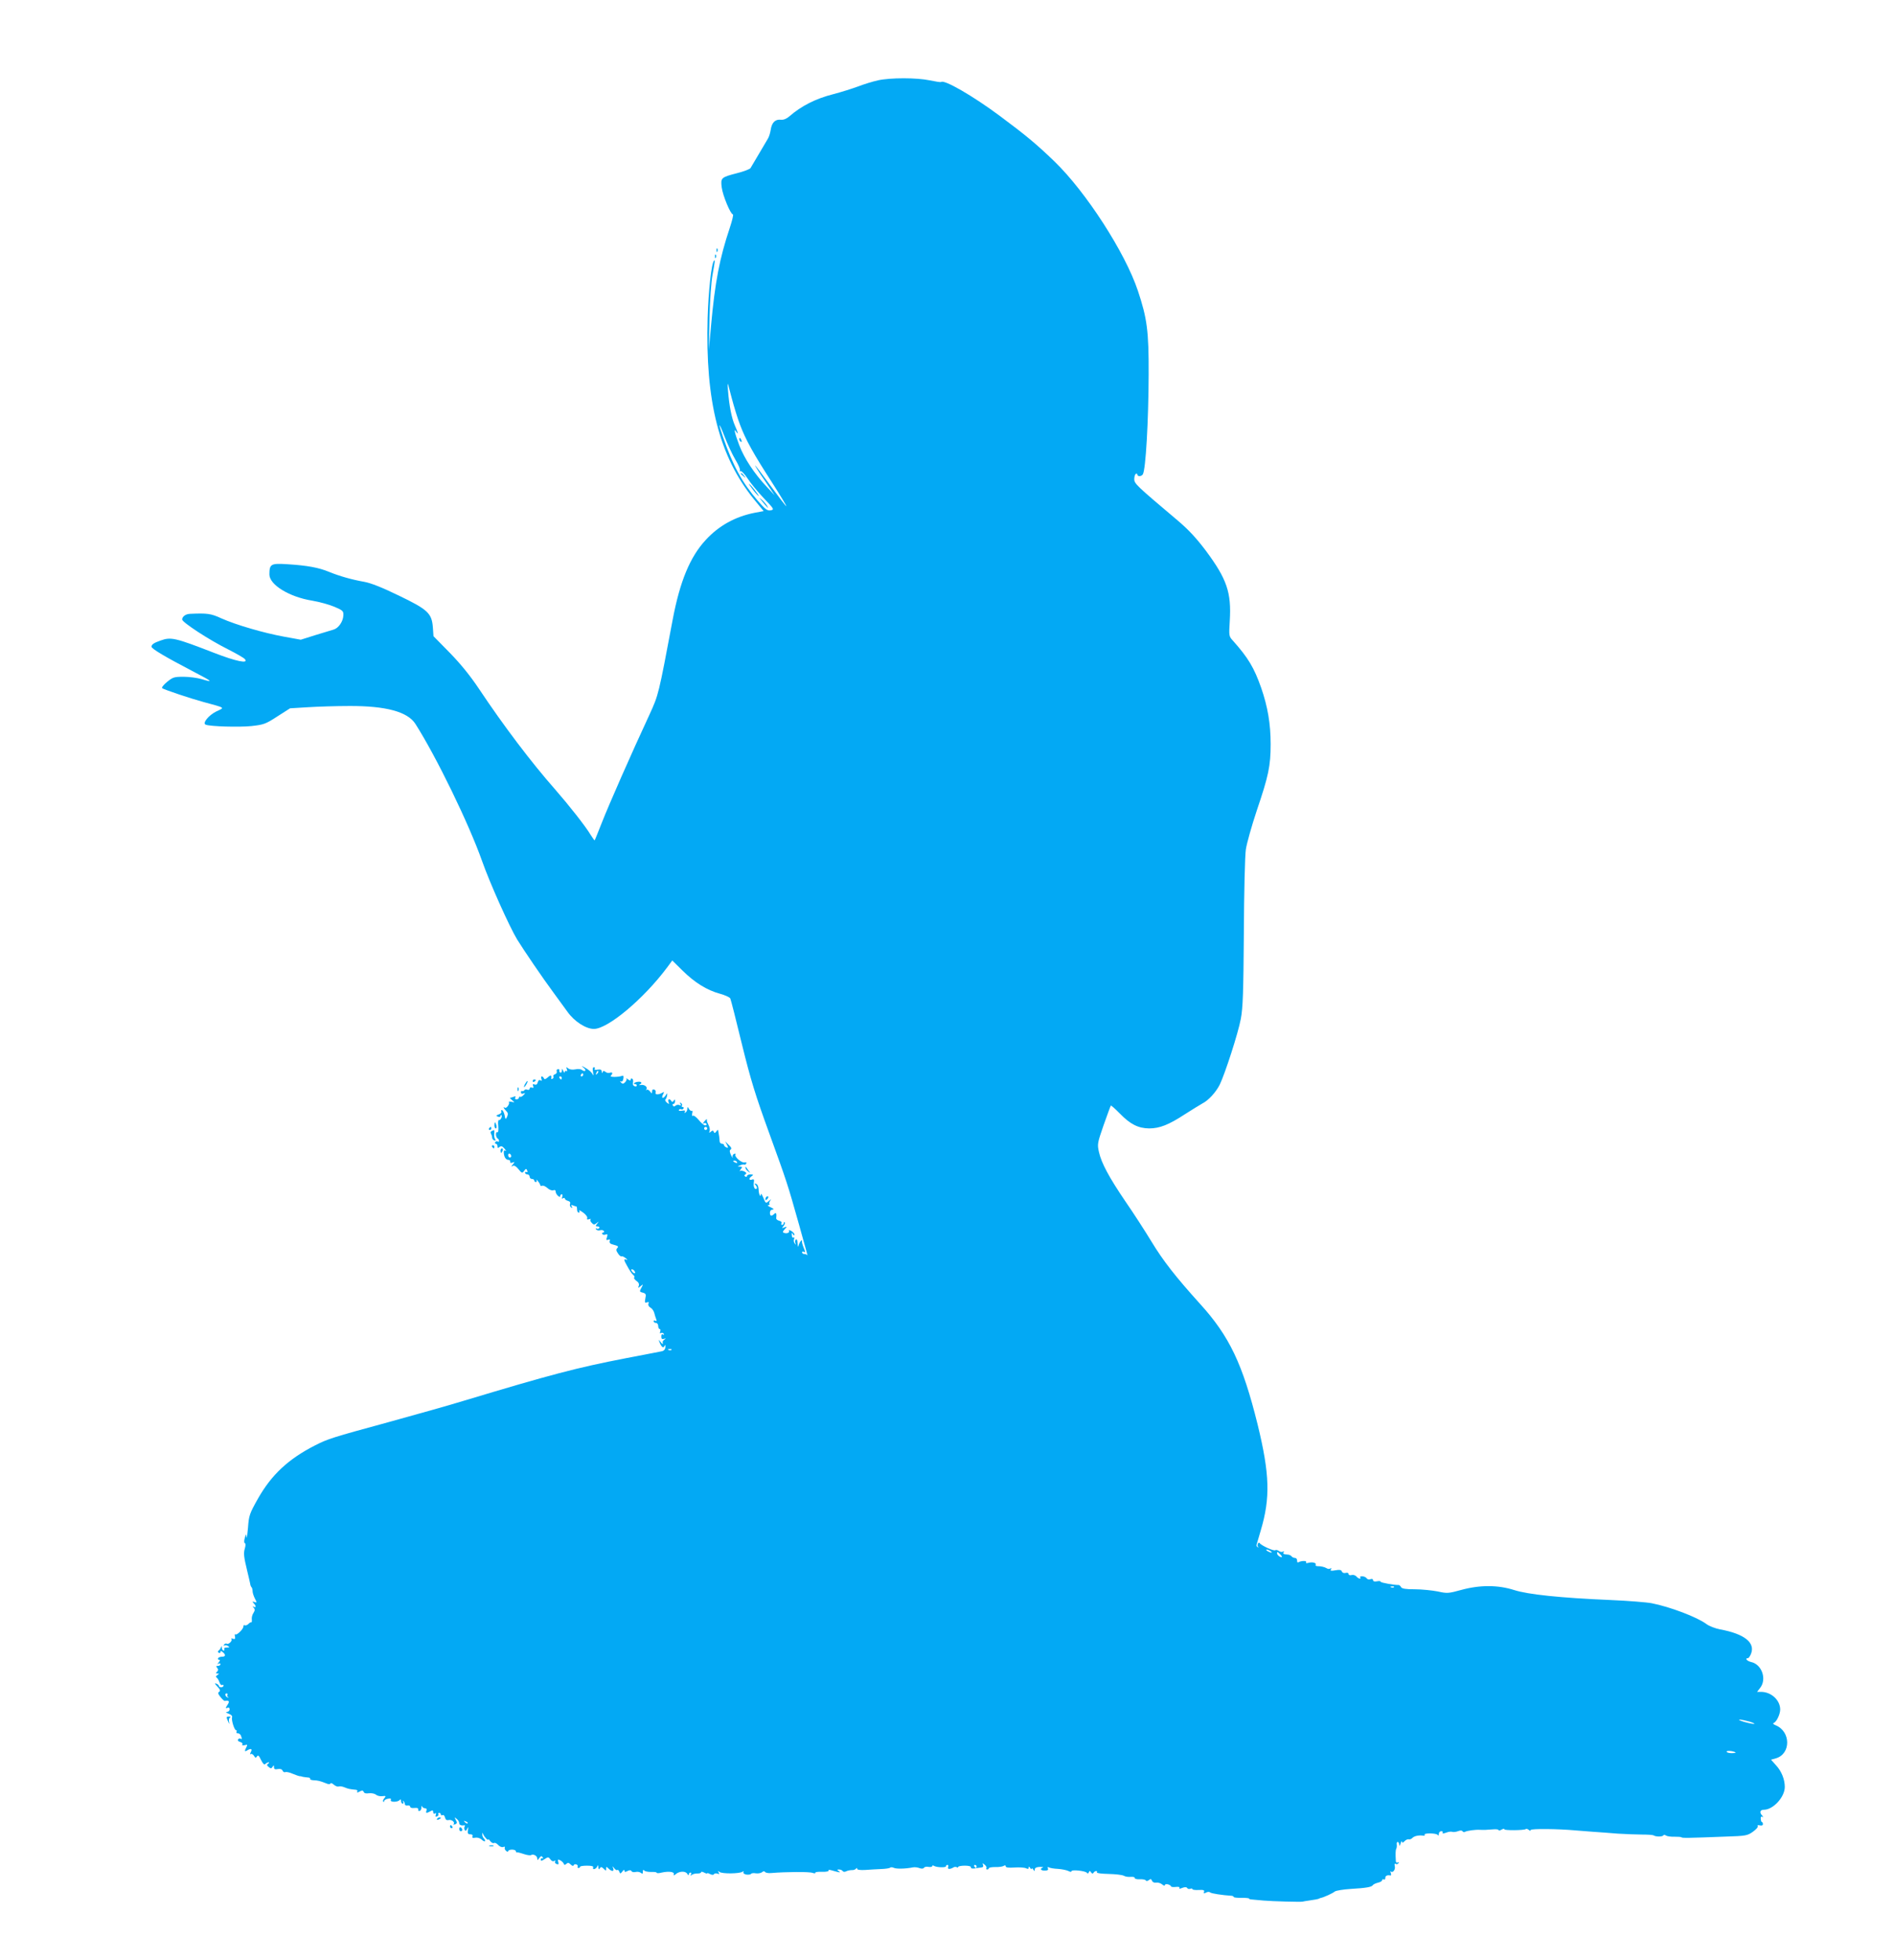 <?xml version="1.0" standalone="no"?>
<!DOCTYPE svg PUBLIC "-//W3C//DTD SVG 20010904//EN"
 "http://www.w3.org/TR/2001/REC-SVG-20010904/DTD/svg10.dtd">
<svg version="1.0" xmlns="http://www.w3.org/2000/svg"
 width="1238pt" height="1280pt" viewBox="0 0 1238 1280"
 preserveAspectRatio="xMidYMid meet">
<g transform="translate(0,1280) scale(0.1,-0.1)"
fill="#03a9f4" stroke="none">
<path d="M5735 12275 c-33 -7 -91 -25 -130 -40 -38 -14 -111 -37 -161 -50
-115 -29 -211 -78 -287 -145 -19 -16 -38 -24 -56 -22 -36 4 -59 -18 -66 -66
-3 -20 -11 -46 -18 -57 -6 -11 -33 -56 -59 -100 -26 -44 -51 -86 -55 -93 -5
-7 -44 -22 -88 -33 -104 -27 -108 -30 -100 -93 7 -54 58 -176 73 -176 5 0 -4
-39 -20 -87 -67 -200 -97 -354 -123 -643 l-14 -155 4 205 c3 118 11 239 20
285 16 88 17 101 10 93 -17 -16 -37 -199 -42 -374 -16 -548 76 -905 302 -1184
l64 -78 -59 -11 c-127 -25 -235 -85 -320 -178 -102 -110 -168 -270 -215 -518
-93 -495 -93 -493 -151 -620 -120 -258 -268 -595 -311 -705 -25 -63 -46 -116
-48 -118 -1 -2 -13 14 -26 35 -33 56 -143 195 -233 298 -156 177 -336 415
-496 655 -56 84 -118 161 -190 235 l-108 110 -4 57 c-7 93 -33 117 -222 208
-109 53 -182 82 -226 90 -84 15 -161 37 -230 65 -67 28 -143 42 -272 50 -108
7 -118 2 -118 -67 0 -67 130 -147 280 -171 47 -8 112 -26 145 -40 56 -24 60
-28 58 -58 -2 -39 -32 -82 -64 -91 -13 -4 -67 -20 -119 -36 l-95 -30 -110 20
c-132 24 -314 77 -410 120 -67 31 -91 34 -204 29 -28 -1 -51 -18 -51 -37 0
-18 177 -134 302 -196 53 -27 102 -55 108 -63 26 -32 -59 -14 -201 41 -255 99
-282 105 -349 81 -46 -16 -60 -26 -60 -41 0 -13 89 -66 275 -163 125 -65 133
-73 51 -48 -27 8 -80 15 -117 15 -62 0 -70 -3 -108 -34 -23 -19 -37 -37 -31
-41 18 -11 185 -67 270 -90 147 -40 139 -35 84 -61 -51 -25 -94 -78 -70 -87
31 -12 219 -17 298 -9 81 9 93 13 170 63 l83 53 115 7 c63 4 186 8 272 8 238
1 381 -37 432 -117 137 -215 349 -651 436 -897 50 -142 177 -425 228 -510 40
-65 168 -254 241 -352 25 -34 65 -89 89 -122 45 -63 120 -111 172 -111 91 0
325 196 478 401 l34 46 67 -66 c79 -78 159 -128 244 -151 33 -9 64 -23 68 -31
4 -8 38 -142 76 -299 58 -236 89 -335 178 -580 116 -320 119 -328 195 -598 56
-202 59 -210 53 -199 -3 4 -11 7 -19 7 -8 0 -14 5 -14 11 0 5 5 7 10 4 13 -8
13 -3 -2 32 -6 15 -10 33 -9 38 2 7 -1 7 -7 0 -6 -5 -12 -19 -15 -30 -3 -13
-5 -8 -6 13 0 18 -5 31 -11 27 -5 -3 -7 -13 -4 -23 5 -14 4 -14 -4 -3 -6 8 -8
21 -4 29 3 9 1 13 -4 9 -6 -3 -11 4 -11 16 -2 17 0 19 7 7 6 -10 10 -11 10 -3
0 7 -10 17 -21 24 -12 6 -19 7 -15 1 7 -12 -13 -21 -32 -14 -10 3 -9 9 4 23
17 19 17 20 -2 13 -17 -7 -17 -6 -5 9 8 10 11 20 7 24 -3 3 -6 1 -6 -5 0 -7
-5 -12 -11 -12 -5 0 -7 5 -4 11 4 6 -2 13 -14 16 -12 3 -21 10 -20 17 4 30 -1
40 -13 28 -18 -18 -28 -15 -28 8 0 12 7 20 18 20 11 1 6 6 -13 15 -16 7 -24
14 -16 14 8 1 11 4 8 8 -4 3 -1 13 5 22 9 11 7 11 -8 -2 -21 -18 -22 -17 -37
20 -9 21 -16 32 -16 24 -1 -28 -15 0 -15 31 -1 18 -7 33 -16 36 -13 4 -13 3
-2 -10 8 -10 9 -19 4 -22 -13 -8 -22 17 -17 44 3 15 0 20 -9 17 -22 -9 -27 5
-8 19 16 12 15 13 -5 14 -13 0 -23 -5 -23 -11 0 -5 -5 -7 -11 -3 -8 5 -8 9 1
14 9 6 7 11 -7 19 -11 5 -24 7 -29 3 -5 -4 -2 1 5 11 12 15 11 17 -5 18 -18 0
-18 1 1 8 11 5 23 7 27 5 4 -3 10 1 13 7 5 6 0 9 -12 7 -21 -3 -67 38 -58 52
3 5 -1 7 -9 4 -8 -3 -13 -13 -10 -22 2 -9 -2 -3 -10 13 -10 22 -11 32 -3 37 8
5 5 15 -12 30 l-23 23 11 -22 c10 -19 9 -22 -4 -17 -8 4 -15 10 -15 15 0 5 -6
9 -14 9 -8 0 -15 8 -15 18 0 14 -4 42 -10 72 -1 3 -6 -2 -12 -10 -8 -12 -12
-12 -16 -2 -4 10 -8 10 -19 1 -12 -10 -13 -9 -8 4 3 8 0 26 -7 39 -7 13 -12
26 -11 31 3 12 -5 8 -19 -10 -8 -10 -9 -14 -2 -10 6 4 14 3 18 -3 3 -5 0 -10
-8 -10 -8 0 -27 16 -42 35 -16 19 -33 32 -38 28 -6 -4 -8 2 -5 15 4 12 2 20
-2 17 -5 -3 -13 3 -19 12 -9 16 -10 16 -11 1 0 -9 -5 -20 -12 -24 -7 -4 -8 -3
-4 5 5 8 0 10 -18 7 -15 -3 -24 -1 -21 5 4 5 10 7 15 4 5 -3 11 -1 15 5 3 5 1
10 -5 10 -6 0 -9 4 -5 9 3 5 0 13 -6 17 -8 5 -9 3 -4 -6 6 -10 4 -12 -7 -7 -9
3 -20 1 -26 -5 -6 -6 -12 -6 -16 1 -4 6 -2 11 3 11 6 0 11 8 11 18 0 13 -2 14
-9 3 -6 -9 -11 -10 -15 -2 -11 18 -26 13 -19 -6 6 -16 5 -16 -11 -4 -9 8 -13
17 -9 20 4 3 9 15 11 26 2 18 2 18 -8 3 -16 -26 -33 -23 -19 3 9 17 8 20 -3
13 -24 -15 -51 -15 -45 0 3 8 -1 17 -9 20 -9 3 -14 -1 -14 -12 -1 -16 -1 -16
-14 0 -7 10 -17 14 -22 10 -5 -4 -6 -3 -2 2 12 15 -11 34 -35 30 -12 -2 -16
-2 -9 2 19 9 14 21 -8 19 -21 -1 -41 -15 -22 -15 7 0 12 -4 12 -10 0 -5 -7 -7
-15 -4 -10 4 -13 13 -10 24 3 10 1 21 -5 25 -5 3 -10 1 -10 -6 0 -8 -5 -8 -18
2 -9 7 -14 10 -10 5 4 -5 0 -15 -8 -24 -12 -12 -18 -12 -27 -2 -8 9 -8 11 -1
7 7 -4 14 3 16 17 3 15 1 23 -6 20 -27 -10 -86 -10 -76 0 15 15 12 26 -5 20
-8 -4 -22 -1 -29 5 -11 9 -15 9 -19 -1 -4 -9 -6 -7 -6 4 -1 12 -8 15 -27 12
-16 -3 -23 -1 -19 6 3 5 1 10 -5 10 -8 0 -10 -12 -6 -32 3 -18 3 -26 -1 -18
-7 17 -28 35 -58 51 -18 9 -19 9 -3 -4 10 -8 15 -17 11 -20 -3 -4 -12 -2 -20
4 -7 7 -27 9 -44 5 -20 -4 -38 -1 -47 6 -13 11 -15 10 -9 -5 4 -11 3 -16 -3
-12 -6 3 -10 0 -11 -7 0 -7 -4 -4 -9 7 -8 18 -9 18 -9 2 -1 -10 -6 -15 -11
-12 -6 4 -8 10 -6 14 3 4 -1 8 -8 8 -8 0 -12 -6 -9 -14 3 -7 -2 -16 -11 -19
-9 -3 -14 -10 -11 -14 3 -5 1 -12 -5 -15 -6 -4 -10 -3 -9 2 4 22 -3 24 -22 7
-16 -14 -23 -15 -26 -6 -3 6 -9 12 -14 12 -4 0 -5 -7 -2 -17 4 -11 3 -14 -6
-9 -8 5 -14 1 -18 -12 -3 -14 -10 -19 -21 -15 -11 5 -14 2 -9 -10 4 -11 2 -14
-9 -10 -7 3 -14 0 -14 -7 0 -7 -7 -10 -15 -7 -8 4 -17 2 -20 -4 -4 -5 -10 -7
-14 -5 -4 3 -8 -1 -8 -8 0 -9 7 -12 16 -8 14 5 14 4 1 -10 -8 -9 -18 -14 -22
-11 -5 2 -8 -1 -8 -6 0 -6 -7 -11 -16 -11 -9 0 -12 5 -8 12 5 8 2 9 -10 5 -10
-4 -20 -7 -24 -7 -3 0 3 -7 14 -16 18 -15 18 -15 -4 -10 -13 2 -21 2 -18 -1 9
-9 -14 -44 -25 -38 -14 10 -11 -2 7 -20 13 -12 14 -21 7 -38 -10 -21 -11 -20
-17 11 -4 17 -12 32 -17 32 -6 0 -7 -5 -4 -10 3 -6 -4 -14 -16 -18 -19 -7 -20
-10 -6 -15 10 -4 17 -1 17 5 0 6 2 9 5 6 9 -8 -6 -38 -16 -33 -4 3 -7 -15 -4
-40 2 -26 0 -43 -6 -40 -5 4 -9 -3 -9 -14 0 -11 5 -23 10 -26 6 -3 10 -11 10
-16 0 -6 -4 -8 -9 -4 -5 3 -12 1 -16 -5 -3 -5 -1 -10 4 -10 6 0 11 -7 11 -16
0 -13 3 -14 13 -5 11 8 18 6 33 -11 10 -12 13 -18 7 -14 -9 5 -13 1 -12 -11 1
-28 13 -48 29 -48 8 0 14 -5 13 -12 -2 -8 4 -10 15 -6 15 6 16 5 2 -12 -12
-15 -12 -17 -1 -10 10 6 21 -1 38 -21 22 -27 25 -28 37 -11 12 16 14 16 20 2
3 -9 2 -13 -4 -10 -6 3 -10 1 -10 -4 0 -6 7 -11 15 -11 8 0 15 -7 15 -15 0 -8
7 -15 15 -15 8 0 15 -4 15 -10 0 -5 5 -10 11 -10 5 0 7 6 4 13 -4 6 1 3 9 -7
9 -11 16 -23 16 -28 0 -4 6 -5 13 -2 7 2 22 -5 34 -16 12 -11 29 -17 37 -14
10 4 16 1 16 -9 0 -8 7 -20 15 -27 10 -9 15 -9 15 -1 0 6 4 11 10 11 5 0 6 -7
3 -17 -4 -11 -3 -14 5 -9 7 4 12 3 12 -2 0 -5 9 -12 20 -15 13 -3 18 -11 14
-20 -3 -8 0 -18 7 -23 8 -5 10 -3 4 6 -6 10 -4 12 9 7 10 -4 20 -7 22 -7 2 0
4 -9 4 -20 0 -11 5 -20 11 -20 5 0 7 5 3 12 -4 7 7 2 25 -11 18 -13 30 -29 27
-37 -3 -9 0 -11 12 -7 9 3 14 3 10 -2 -4 -4 0 -14 8 -22 12 -13 17 -13 32 -1
15 12 16 11 3 -4 -12 -16 -11 -18 3 -18 10 0 14 -5 11 -10 -4 -6 -11 -7 -17
-4 -7 4 -8 2 -4 -5 4 -6 16 -9 26 -6 10 3 21 1 25 -5 3 -5 1 -10 -5 -10 -6 0
-9 -4 -5 -10 3 -5 13 -6 21 -3 13 5 15 1 9 -17 -6 -18 -4 -22 8 -17 11 4 14 2
10 -8 -3 -9 2 -17 11 -20 9 -3 24 -7 33 -10 12 -4 13 -9 5 -17 -8 -8 -7 -17 5
-34 8 -13 19 -22 23 -19 4 2 16 -3 26 -11 16 -13 16 -15 2 -10 -14 4 -13 -3 9
-42 14 -26 31 -52 39 -58 8 -6 11 -14 7 -18 -4 -3 3 -13 15 -22 14 -9 19 -20
15 -32 -6 -15 -5 -16 12 -2 17 14 18 14 7 -7 -16 -29 -15 -30 9 -36 18 -5 21
-11 15 -37 -5 -27 -3 -31 10 -26 12 4 15 2 10 -9 -3 -8 2 -19 13 -25 10 -5 21
-20 25 -34 3 -13 9 -32 13 -42 4 -12 3 -15 -5 -10 -7 4 -12 2 -12 -3 0 -6 7
-11 15 -11 8 0 15 -9 15 -20 0 -11 4 -20 10 -20 5 0 6 -7 3 -17 -4 -10 -2 -14
5 -9 6 3 14 1 18 -5 4 -8 3 -9 -4 -5 -8 5 -12 0 -12 -13 0 -15 5 -19 18 -15
13 4 14 3 4 -4 -8 -5 -13 -12 -13 -16 3 -18 0 -18 -14 0 -14 18 -14 17 -4 -8
13 -30 24 -35 32 -15 3 6 4 2 4 -11 -1 -14 -9 -24 -22 -27 -11 -2 -116 -23
-233 -45 -326 -63 -492 -107 -1067 -280 -88 -27 -308 -89 -490 -139 -367 -100
-392 -108 -477 -151 -174 -89 -284 -191 -373 -348 -55 -98 -59 -109 -65 -190
-4 -48 -8 -76 -9 -62 -3 24 -3 24 -12 -5 -5 -18 -5 -31 0 -33 6 -2 6 -16 1
-33 -10 -33 -8 -54 15 -149 9 -36 17 -73 19 -82 1 -10 5 -21 9 -24 4 -4 7 -16
7 -26 0 -11 7 -32 15 -48 14 -27 14 -29 -2 -23 -15 5 -16 3 -6 -8 17 -17 17
-32 1 -23 -10 5 -10 4 -1 -6 9 -10 9 -18 -1 -34 -8 -11 -13 -31 -11 -43 1 -13
0 -21 -3 -18 -2 2 -11 -3 -19 -11 -8 -8 -19 -12 -24 -9 -5 4 -9 0 -9 -8 0 -17
-44 -60 -53 -51 -3 4 -5 -3 -2 -14 3 -16 0 -19 -13 -15 -9 3 -14 3 -10 -2 9
-10 -19 -38 -31 -30 -5 3 -13 0 -17 -6 -4 -7 -3 -9 2 -6 6 3 16 2 24 -4 12 -7
10 -9 -8 -9 -13 0 -20 -4 -17 -10 3 -5 1 -10 -4 -10 -6 0 -11 8 -12 18 0 13
-2 14 -6 2 -3 -8 -10 -18 -16 -21 -5 -4 -5 -9 2 -13 6 -4 11 -2 11 5 0 8 4 8
15 -1 21 -17 19 -30 -4 -30 -11 0 -23 -4 -26 -10 -3 -5 -1 -10 6 -10 8 0 7 -5
-2 -17 -10 -11 -10 -14 -2 -9 7 4 13 2 13 -3 0 -6 -7 -11 -16 -11 -13 0 -14
-3 -5 -13 8 -10 7 -17 -1 -25 -9 -9 -9 -12 2 -12 13 0 13 -2 0 -10 -10 -7 -12
-12 -4 -17 6 -5 14 -18 18 -31 4 -12 12 -20 17 -17 5 4 9 1 9 -4 0 -6 -7 -11
-15 -11 -8 0 -15 4 -15 9 0 5 -8 12 -17 15 -13 5 -11 0 7 -19 18 -19 21 -28
12 -34 -10 -6 -8 -14 8 -34 12 -15 24 -26 28 -26 29 5 34 -2 18 -26 -14 -21
-14 -24 -1 -19 10 4 15 0 15 -10 0 -9 -8 -16 -17 -17 -11 0 -7 -5 10 -11 17
-6 26 -15 23 -23 -6 -17 15 -85 26 -85 5 0 6 -4 3 -10 -3 -5 0 -10 8 -10 8 0
18 -7 21 -16 8 -22 8 -26 -3 -19 -5 3 -13 0 -16 -6 -4 -6 2 -13 14 -16 11 -3
18 -10 14 -16 -4 -6 2 -8 15 -5 19 5 20 3 12 -12 -13 -25 -13 -33 3 -23 26 16
37 12 26 -9 -7 -13 -7 -18 -1 -14 6 4 15 -2 21 -11 9 -15 12 -16 20 -4 7 10
13 5 26 -23 13 -26 21 -34 28 -27 6 6 16 11 22 11 5 0 4 -4 -3 -9 -10 -6 -10
-11 3 -21 14 -12 18 -11 26 1 7 12 9 11 9 -3 0 -12 6 -16 25 -12 16 3 27 -1
31 -10 3 -8 11 -13 18 -10 7 3 29 -2 49 -11 20 -8 39 -15 42 -15 3 0 7 -1 10
-1 3 -1 10 -3 15 -4 6 -1 19 -3 31 -4 11 0 18 -5 15 -9 -2 -4 7 -8 22 -9 30
-1 44 -5 82 -20 15 -7 26 -7 29 -1 1 5 11 2 22 -8 10 -9 24 -14 31 -12 7 3 24
1 38 -5 24 -10 33 -12 73 -16 10 0 15 -6 11 -12 -4 -8 0 -8 15 0 17 9 22 9 27
-2 3 -9 15 -12 34 -9 17 2 37 -2 46 -9 9 -8 28 -12 42 -10 23 3 25 1 13 -13
-8 -9 -11 -19 -7 -23 3 -3 6 -2 6 4 0 6 11 13 24 15 17 4 23 1 19 -8 -6 -16
48 -15 59 1 4 6 8 2 8 -7 0 -10 5 -18 11 -18 5 0 7 6 3 13 -4 7 -3 9 2 4 5 -5
9 -14 9 -20 0 -7 8 -11 18 -9 9 2 17 -2 17 -8 0 -7 12 -10 28 -8 18 2 26 -1
24 -11 -1 -7 3 -11 10 -8 7 2 12 13 11 23 -1 10 0 13 3 7 3 -7 13 -13 21 -13
9 0 13 -6 9 -15 -6 -18 -1 -19 25 -5 15 9 19 7 19 -5 0 -10 5 -13 12 -9 7 5 9
2 5 -9 -4 -11 -2 -14 8 -10 8 3 12 9 9 14 -3 5 0 9 5 9 6 0 11 -5 11 -11 0 -5
5 -7 11 -4 6 4 13 -3 16 -15 4 -15 11 -20 24 -17 20 5 44 -15 32 -27 -4 -4 0
-4 10 -1 14 6 15 11 5 28 -10 20 -10 21 5 8 10 -7 17 -20 17 -27 0 -13 13 -19
33 -15 5 1 6 -3 2 -9 -3 -5 -3 -15 1 -22 5 -8 10 -6 16 8 7 15 8 13 5 -9 -3
-21 0 -27 15 -27 13 0 18 -5 15 -13 -4 -10 2 -13 19 -9 13 2 30 -3 40 -12 9
-9 19 -14 22 -11 3 3 0 11 -6 17 -7 7 -12 19 -11 27 0 14 1 14 6 1 7 -18 33
-44 33 -34 0 4 6 0 13 -11 8 -10 19 -15 24 -12 6 4 18 -2 28 -13 10 -11 24
-16 33 -13 8 4 13 2 10 -3 -3 -5 0 -15 8 -22 8 -7 14 -8 14 -2 0 5 11 10 25
10 14 0 25 -5 25 -10 0 -6 3 -9 8 -8 4 1 24 -4 44 -11 21 -7 42 -10 47 -7 15
10 41 -5 41 -22 0 -13 2 -13 13 3 11 14 16 15 22 5 5 -8 4 -11 -2 -7 -5 3 -10
0 -10 -8 0 -11 5 -10 25 3 23 15 25 15 38 -2 7 -11 18 -15 25 -10 7 4 10 3 6
-3 -4 -6 0 -14 9 -17 13 -5 15 -2 11 14 -4 16 -2 18 13 10 10 -5 20 -15 23
-22 3 -10 7 -10 17 -1 10 9 16 8 28 -4 10 -10 17 -12 20 -5 2 6 10 8 18 5 7
-3 11 -9 8 -14 -3 -5 0 -9 5 -9 6 0 11 3 11 8 0 4 20 7 45 7 32 0 44 -4 40
-12 -6 -18 19 -11 27 7 5 11 7 10 7 -5 1 -15 4 -17 10 -7 6 11 11 10 25 -3 15
-15 16 -15 16 0 0 15 1 15 16 1 21 -21 38 -20 30 2 -6 16 -5 16 7 0 8 -10 17
-15 20 -11 4 3 9 -2 13 -11 6 -15 7 -15 20 1 8 12 13 13 14 5 0 -9 5 -10 19
-2 14 7 22 7 27 -1 3 -6 16 -8 27 -5 12 3 27 0 34 -6 10 -8 13 -6 13 8 0 11 3
15 8 8 4 -6 24 -10 45 -10 20 1 37 -1 37 -5 0 -4 15 -4 33 1 46 10 83 5 79
-10 -3 -11 0 -11 13 0 24 20 63 21 75 2 5 -10 10 -12 10 -4 0 6 5 12 11 12 5
0 7 -6 3 -12 -6 -10 -4 -10 7 -2 8 5 24 9 37 8 12 0 22 3 22 8 0 5 9 4 20 -2
11 -6 20 -8 20 -5 0 3 9 1 19 -5 13 -6 22 -7 26 0 3 5 13 6 22 3 12 -5 14 -3
8 8 -7 11 -6 12 6 3 16 -13 128 -12 149 1 8 5 11 4 7 -2 -4 -6 4 -13 18 -16
14 -2 28 0 31 4 3 5 17 7 32 4 14 -2 32 1 40 7 9 8 16 8 20 2 4 -6 23 -9 42
-7 95 8 248 9 268 1 13 -4 21 -4 18 0 -3 5 17 8 44 7 28 -1 46 3 43 8 -3 5 4
6 18 2 56 -16 65 -17 49 -6 -13 9 -13 11 2 11 9 0 20 -5 23 -10 4 -6 13 -7 23
-2 9 5 26 8 37 8 11 -1 23 4 27 9 5 7 8 6 8 -1 0 -6 20 -9 53 -7 28 2 75 5
104 6 28 1 55 5 58 9 4 4 15 3 24 -1 15 -8 76 -7 126 3 11 2 30 0 42 -5 14 -5
25 -4 29 2 3 6 17 9 30 6 13 -2 24 0 24 5 0 5 5 6 11 2 18 -11 79 -13 79 -3 0
5 4 9 10 9 5 0 7 -6 4 -14 -6 -15 11 -16 34 -3 6 5 17 5 22 2 6 -3 10 -3 10 2
0 4 19 8 43 8 25 0 41 -4 40 -11 -1 -7 9 -9 25 -7 15 3 34 5 43 6 11 1 15 7
11 17 -5 13 -3 13 11 1 9 -7 14 -17 11 -22 -3 -5 0 -9 5 -9 6 0 11 4 11 8 0 5
19 8 43 8 23 -1 48 3 55 8 7 5 12 4 12 -3 0 -8 18 -11 58 -8 31 2 65 0 75 -5
12 -6 17 -5 17 4 0 9 3 9 10 -2 5 -8 10 -10 10 -5 0 6 5 3 10 -5 9 -13 10 -13
10 0 0 10 11 16 33 17 17 0 26 -1 20 -4 -22 -8 -14 -21 13 -20 18 0 24 4 20
14 -4 9 -2 11 6 7 6 -4 33 -9 59 -10 27 -2 57 -8 69 -14 11 -6 20 -7 20 -1 0
12 93 2 101 -11 4 -6 9 -5 12 3 5 12 7 12 15 0 7 -9 12 -10 16 -2 4 6 12 11
17 11 6 0 8 -4 5 -9 -3 -5 31 -9 75 -10 45 -1 90 -6 101 -12 10 -6 31 -9 46
-7 15 1 26 -2 25 -7 -1 -6 14 -10 33 -9 19 1 37 -2 40 -8 3 -5 11 -4 20 3 11
9 15 8 20 -5 4 -9 15 -14 27 -12 12 2 30 -3 40 -12 9 -8 17 -10 17 -4 0 5 9 8
20 5 11 -3 20 -9 20 -13 0 -4 14 -6 31 -4 18 2 28 0 24 -6 -4 -7 3 -7 19 0 17
6 27 6 32 -1 3 -6 12 -8 20 -5 8 3 14 2 14 -2 0 -5 18 -7 41 -6 31 2 39 -1 35
-12 -4 -11 -1 -12 13 -5 10 6 22 6 27 1 7 -7 80 -18 142 -22 6 -1 12 -4 12 -8
0 -3 23 -6 50 -5 28 0 50 -2 50 -5 0 -3 8 -6 18 -6 9 -1 44 -4 77 -7 56 -5
244 -10 255 -7 3 1 19 4 35 6 42 6 70 11 73 14 1 1 5 3 10 4 18 3 78 30 92 42
8 6 56 14 105 17 100 6 136 12 144 25 3 5 18 12 34 16 15 3 27 11 27 17 0 6 5
7 10 4 6 -3 10 1 10 9 0 15 12 21 34 17 5 -1 5 6 2 16 -4 9 -4 14 0 10 13 -12
32 13 26 35 -3 14 -1 19 6 14 6 -3 14 -1 18 5 4 8 3 9 -4 5 -7 -4 -12 -1 -13
8 -3 50 -2 73 3 82 3 5 4 17 3 27 -2 9 1 17 6 17 5 0 9 -8 10 -17 1 -12 4 -10
9 7 4 14 8 19 9 12 1 -10 5 -9 17 3 9 9 21 14 28 12 6 -2 17 2 24 10 13 12 40
18 71 14 7 -2 11 1 8 6 -8 12 77 11 85 -1 5 -7 8 -4 8 7 0 9 7 17 16 17 8 0
12 -4 9 -10 -4 -6 4 -6 21 0 15 6 33 9 41 6 7 -3 24 -1 38 4 15 6 26 6 30 -1
4 -5 11 -7 16 -3 13 7 65 15 99 13 29 -1 32 -1 83 3 20 2 37 0 37 -5 0 -4 10
-3 21 4 12 6 19 7 16 2 -5 -9 132 -8 141 1 3 3 11 1 19 -5 8 -7 13 -8 13 -1 0
9 176 8 295 -3 28 -2 79 -6 115 -9 36 -2 108 -8 160 -12 52 -3 124 -6 160 -6
35 0 69 -2 74 -6 15 -9 57 -9 63 1 2 4 10 4 16 -1 7 -5 32 -9 55 -8 24 0 45
-1 47 -4 3 -5 41 -5 294 5 125 4 137 6 172 31 21 15 36 31 32 37 -4 6 2 8 14
5 12 -3 20 0 20 8 0 8 -3 14 -7 14 -3 0 -6 9 -7 20 -1 13 2 18 10 14 8 -5 8
-3 0 7 -20 21 -15 39 10 39 61 0 137 83 137 149 0 49 -21 102 -56 140 l-34 38
32 9 c99 29 98 176 -2 216 -15 6 -20 12 -12 15 18 7 42 57 42 88 0 61 -59 115
-125 115 l-26 0 20 26 c45 57 11 154 -59 169 -27 6 -43 25 -21 25 5 0 14 13
20 28 30 73 -43 131 -201 160 -32 6 -73 22 -90 35 -60 45 -239 113 -358 136
-30 6 -152 16 -270 21 -328 14 -537 36 -628 65 -106 34 -224 34 -345 1 -84
-23 -92 -24 -155 -10 -37 7 -104 14 -149 14 -61 0 -84 4 -90 14 -4 8 -11 14
-16 14 -27 -1 -117 15 -117 21 0 5 -11 6 -25 3 -16 -3 -25 0 -25 8 0 7 -7 10
-17 6 -9 -4 -20 -1 -24 5 -4 7 -17 13 -28 14 -11 1 -18 -2 -15 -7 9 -14 -13
-9 -25 6 -7 8 -21 12 -31 9 -12 -3 -20 0 -20 7 0 7 -8 10 -19 7 -12 -3 -22 1
-25 10 -4 10 -15 12 -42 7 -29 -5 -35 -4 -29 6 5 9 4 11 -3 6 -7 -4 -18 -4
-24 1 -16 9 -37 14 -61 14 -9 0 -15 4 -12 9 7 12 -20 20 -46 13 -14 -4 -20 -2
-16 4 7 11 -34 10 -51 -1 -5 -3 -9 2 -8 12 0 9 -6 17 -14 17 -8 0 -18 4 -22
10 -4 5 -13 10 -20 11 -34 3 -39 5 -32 16 4 7 3 8 -5 4 -6 -4 -18 -2 -26 4 -8
6 -19 9 -24 5 -11 -6 -92 31 -102 47 -3 5 -9 3 -12 -6 -3 -8 -2 -17 4 -20 5
-2 4 -3 -3 -1 -7 1 -11 9 -9 16 2 8 15 49 27 92 64 214 59 369 -20 693 -98
395 -184 577 -377 789 -158 175 -241 281 -316 405 -42 69 -118 187 -170 262
-108 159 -158 252 -174 325 -11 50 -10 57 31 175 24 68 45 125 47 127 2 3 29
-22 60 -53 67 -69 119 -95 190 -96 69 0 129 24 233 92 47 30 99 62 115 71 40
20 88 73 113 122 35 72 121 338 138 430 14 74 17 174 20 562 1 260 7 505 13
545 6 40 38 154 71 253 77 227 91 292 91 435 0 132 -19 244 -62 368 -46 131
-85 196 -184 307 -27 29 -27 32 -21 130 11 185 -18 272 -157 459 -62 82 -112
136 -184 197 -269 227 -283 240 -283 270 0 15 5 31 10 34 6 3 10 1 10 -4 0
-15 27 -14 36 1 19 30 37 347 38 653 1 283 -10 365 -70 545 -83 250 -340 647
-545 845 -117 113 -188 172 -359 299 -175 130 -364 239 -382 220 -3 -2 -36 3
-74 11 -85 18 -258 18 -339 0z m-900 -2250 c36 -96 88 -190 206 -372 55 -86
98 -157 96 -159 -2 -2 -47 57 -101 131 -54 74 -100 135 -103 135 -2 0 25 -44
62 -97 l66 -98 -51 55 c-81 85 -147 185 -180 271 -30 79 -39 119 -20 89 16
-24 12 -6 -9 41 -21 48 -37 127 -45 229 -5 64 -5 62 23 -45 16 -61 41 -142 56
-180z m-32 -225 c21 -34 34 -66 31 -72 -4 -6 -2 -8 3 -5 6 4 27 -18 47 -48 20
-31 68 -89 106 -129 68 -71 69 -74 45 -79 -22 -4 -35 6 -84 62 -103 120 -161
226 -227 415 -35 102 -29 105 10 4 18 -47 49 -114 69 -148z m-902 -4013 c-10
-9 -11 -8 -5 6 3 10 9 15 12 12 3 -3 0 -11 -7 -18z m-91 -7 c0 -5 -5 -10 -11
-10 -5 0 -7 5 -4 10 3 6 8 10 11 10 2 0 4 -4 4 -10z m-140 -20 c0 -5 -2 -10
-4 -10 -3 0 -8 5 -11 10 -3 6 -1 10 4 10 6 0 11 -4 11 -10z m950 -330 c0 -5
-4 -10 -10 -10 -5 0 -10 5 -10 10 0 6 5 10 10 10 6 0 10 -4 10 -10z m-1280
-181 c0 -5 -4 -9 -10 -9 -5 0 -10 7 -10 16 0 8 5 12 10 9 6 -3 10 -10 10 -16z
m1475 -39 c3 -6 -1 -7 -9 -4 -18 7 -21 14 -7 14 6 0 13 -4 16 -10z m-670 -711
c11 -17 -1 -21 -15 -4 -8 9 -8 15 -2 15 6 0 14 -5 17 -11z m242 -515 c-3 -3
-12 -4 -19 -1 -8 3 -5 6 6 6 11 1 17 -2 13 -5z m3913 -1314 c8 -5 11 -10 5
-10 -5 0 -17 5 -25 10 -8 5 -10 10 -5 10 6 0 17 -5 25 -10z m75 -38 c-6 -8
-32 11 -32 23 0 12 4 11 17 -3 10 -9 16 -18 15 -20z m732 -198 c-3 -3 -12 -4
-19 -1 -8 3 -5 6 6 6 11 1 17 -2 13 -5z m-7621 -703 c-4 -5 -1 -12 4 -14 6 -3
5 -4 -2 -3 -15 3 -23 26 -8 26 6 0 9 -4 6 -9z m9944 -175 c58 -19 30 -20 -35
-2 -27 8 -41 15 -30 15 11 0 40 -6 65 -13z m-91 -202 c2 -2 -10 -4 -27 -4 -18
0 -32 5 -32 10 0 9 47 4 59 -6z m-8284 -462 c-3 -3 -11 0 -18 7 -9 10 -8 11 6
5 10 -3 15 -9 12 -12z m3325 -282 c0 -5 -2 -10 -4 -10 -3 0 -8 5 -11 10 -3 6
-1 10 4 10 6 0 11 -4 11 -10z"/>
<path d="M4830 9931 c0 -6 4 -13 10 -16 6 -3 7 1 4 9 -7 18 -14 21 -14 7z"/>
<path d="M4840 9706 c0 -2 8 -10 18 -17 15 -13 16 -12 3 4 -13 16 -21 21 -21
13z"/>
<path d="M4920 9600 c17 -22 34 -40 37 -40 2 0 -10 18 -27 40 -17 22 -34 40
-37 40 -2 0 10 -18 27 -40z"/>
<path d="M4980 9525 c40 -48 43 -51 32 -30 -6 11 -21 29 -34 40 -22 19 -22 19
2 -10z"/>
<path d="M4681 11164 c0 -11 3 -14 6 -6 3 7 2 16 -1 19 -3 4 -6 -2 -5 -13z"/>
<path d="M4671 11124 c0 -11 3 -14 6 -6 3 7 2 16 -1 19 -3 4 -6 -2 -5 -13z"/>
<path d="M3480 5739 c0 -5 5 -7 10 -4 6 3 10 8 10 11 0 2 -4 4 -10 4 -5 0 -10
-5 -10 -11z"/>
<path d="M3430 5720 c-6 -11 -8 -20 -6 -20 3 0 10 9 16 20 6 11 8 20 6 20 -3
0 -10 -9 -16 -20z"/>
<path d="M3381 5684 c0 -11 3 -14 6 -6 3 7 2 16 -1 19 -3 4 -6 -2 -5 -13z"/>
<path d="M3230 5450 c0 -11 4 -20 9 -20 5 0 7 9 4 20 -3 11 -7 20 -9 20 -2 0
-4 -9 -4 -20z"/>
<path d="M3195 5430 c-3 -5 -1 -10 4 -10 6 0 11 5 11 10 0 6 -2 10 -4 10 -3 0
-8 -4 -11 -10z"/>
<path d="M3212 5413 c-6 -2 -9 -10 -5 -16 4 -7 8 -18 8 -26 0 -8 6 -16 14 -19
10 -3 11 0 5 9 -5 8 -7 24 -5 37 1 12 1 22 -1 21 -2 0 -9 -3 -16 -6z"/>
<path d="M3215 5310 c3 -5 8 -10 11 -10 2 0 4 5 4 10 0 6 -5 10 -11 10 -5 0
-7 -4 -4 -10z"/>
<path d="M3270 5285 c0 -8 2 -15 4 -15 2 0 6 7 10 15 3 8 1 15 -4 15 -6 0 -10
-7 -10 -15z"/>
<path d="M4870 5173 c0 -6 8 -17 18 -24 16 -13 16 -13 2 6 -8 11 -16 22 -17
24 -2 2 -3 0 -3 -6z"/>
<path d="M5007 4983 c-4 -3 -7 -11 -7 -17 0 -6 5 -5 12 2 6 6 9 14 7 17 -3 3
-9 2 -12 -2z"/>
<path d="M1481 1583 c0 -5 5 -17 10 -28 9 -19 9 -19 5 2 -2 12 1 24 8 27 6 2
3 5 -6 5 -10 1 -18 -2 -17 -6z"/>
<path d="M2855 920 c-3 -6 1 -7 9 -4 18 7 21 14 7 14 -6 0 -13 -4 -16 -10z"/>
<path d="M2940 870 c0 -5 5 -10 11 -10 5 0 7 5 4 10 -3 6 -8 10 -11 10 -2 0
-4 -4 -4 -10z"/>
<path d="M3000 856 c0 -9 5 -16 10 -16 6 0 10 4 10 9 0 6 -4 13 -10 16 -5 3
-10 -1 -10 -9z"/>
<path d="M3198 743 c6 -2 18 -2 25 0 6 3 1 5 -13 5 -14 0 -19 -2 -12 -5z"/>
</g>
</svg>
